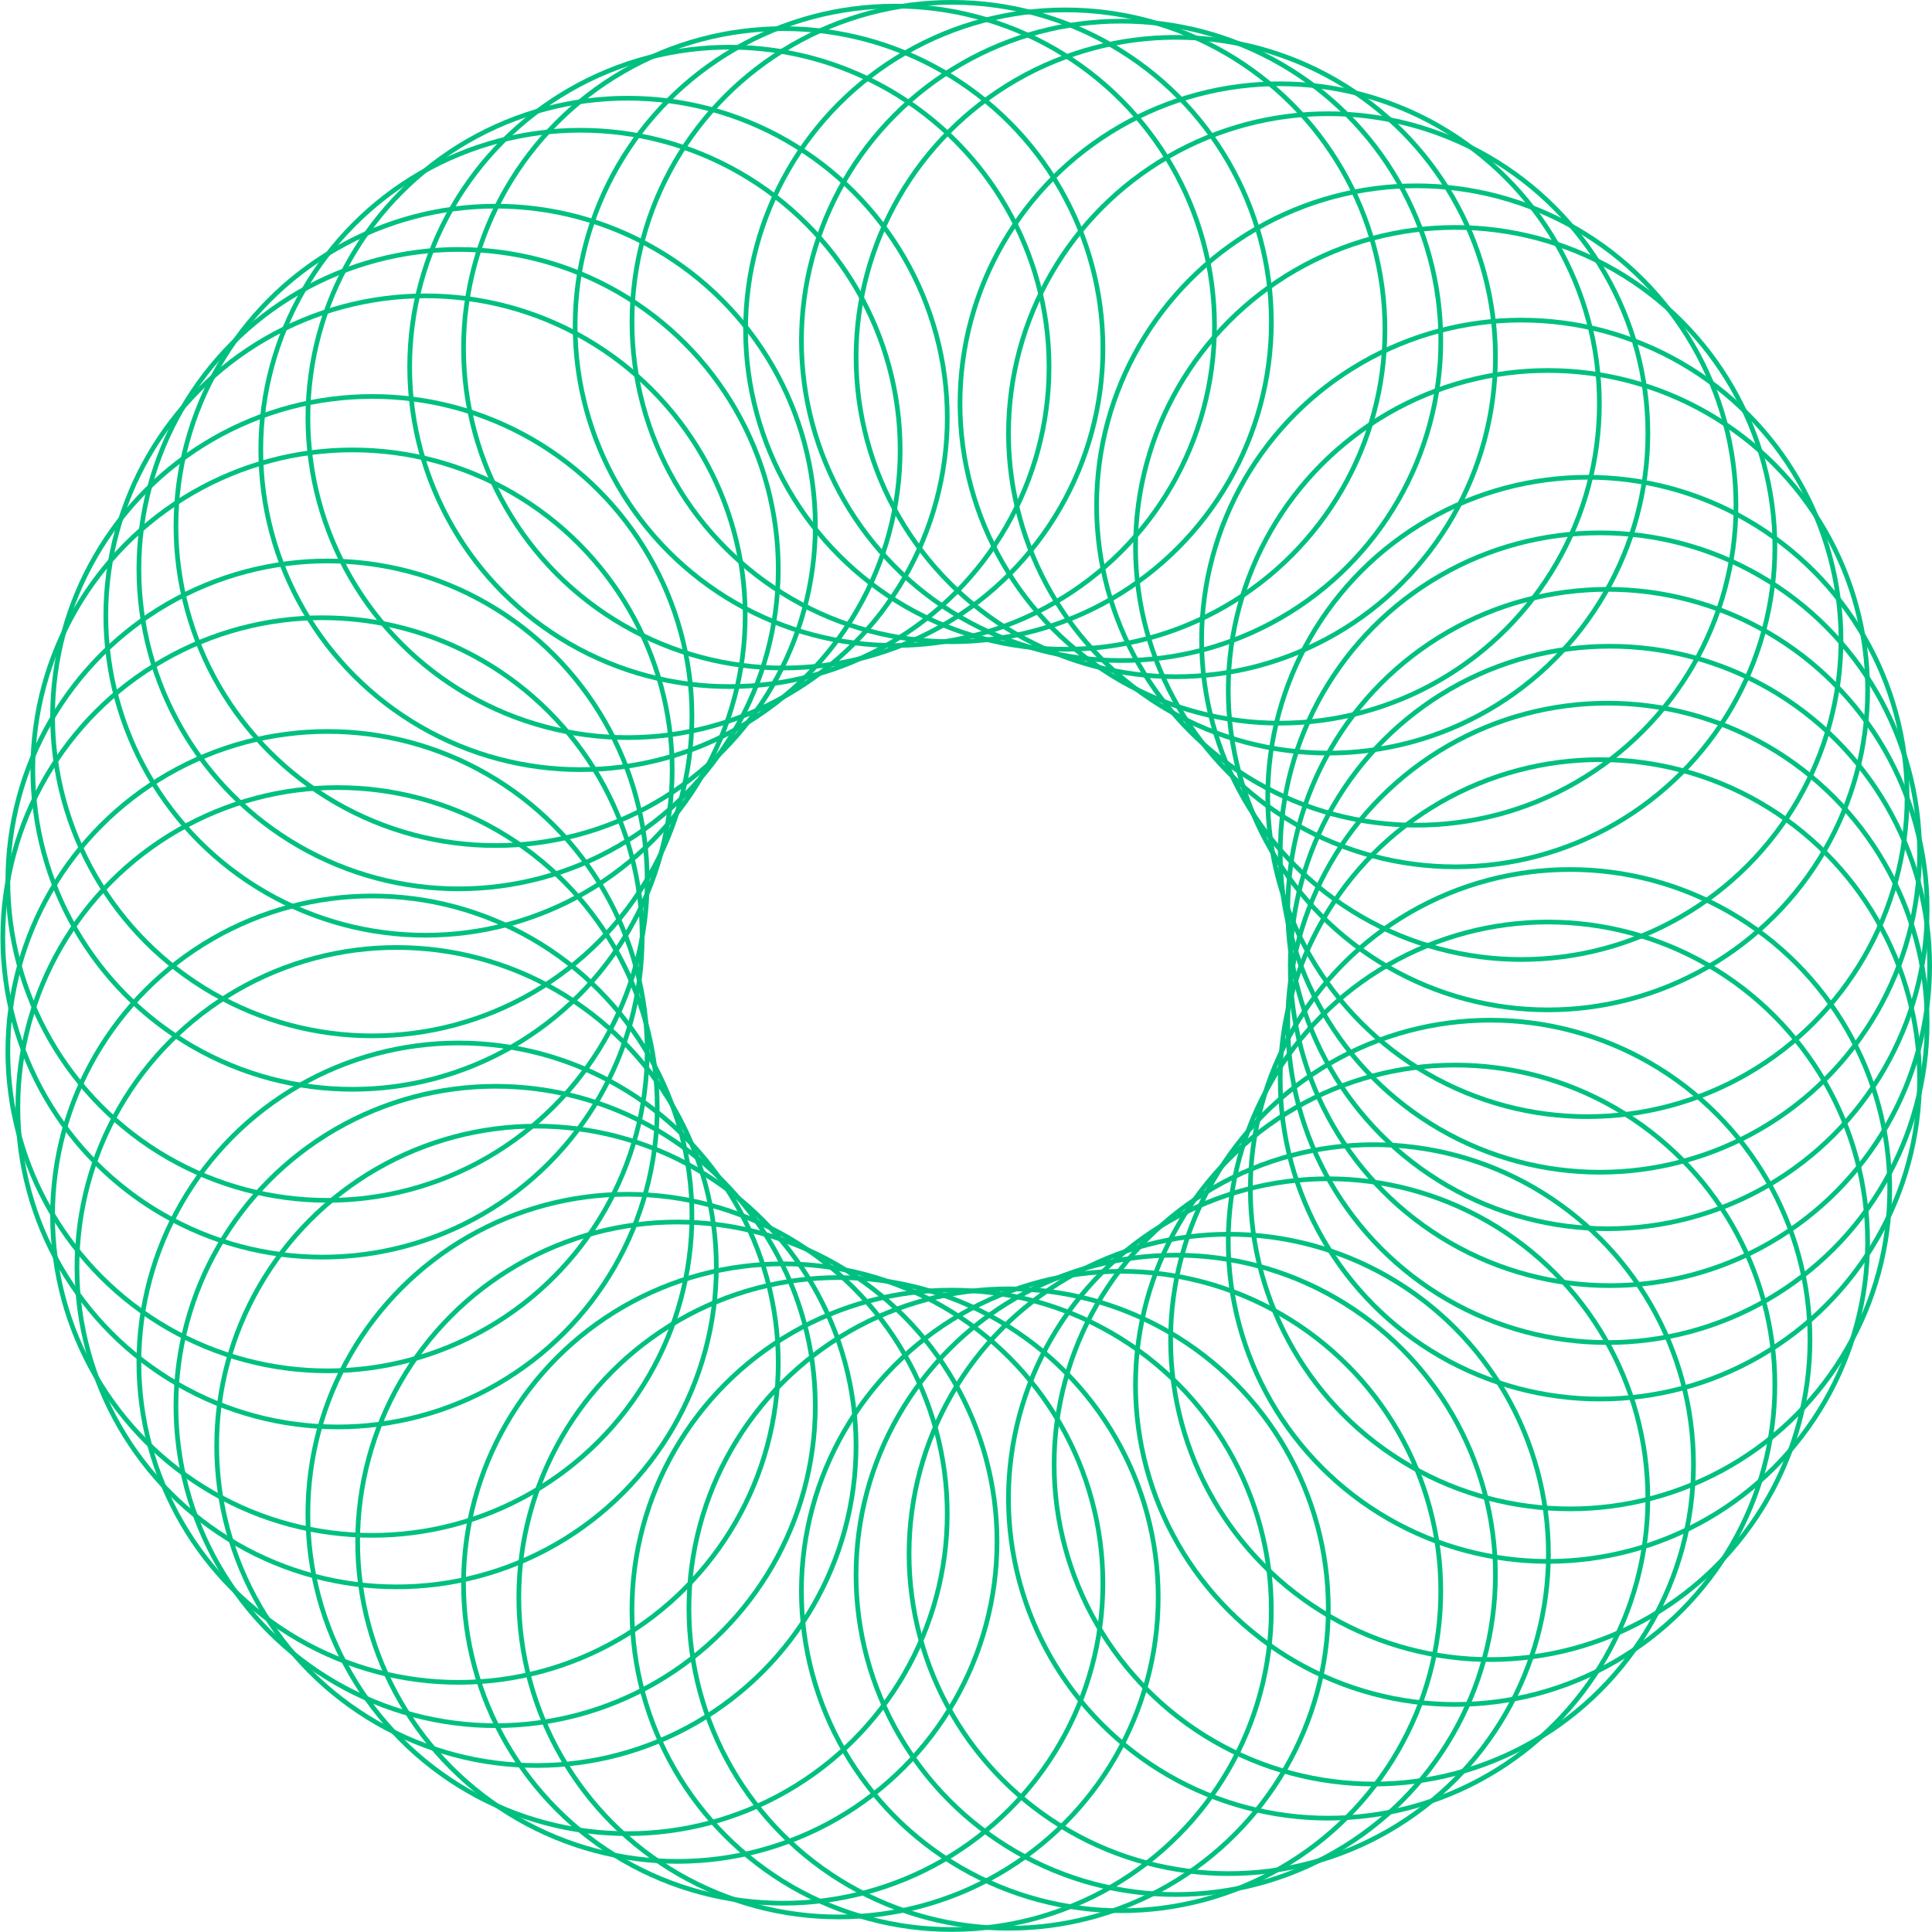 <?xml version="1.0" encoding="UTF-8"?> <svg xmlns="http://www.w3.org/2000/svg" width="412" height="412" viewBox="0 0 412 412" fill="none"><circle cx="343.327" cy="205.985" r="68.173" stroke="#00C081"></circle><circle cx="90.739" cy="131.266" r="68.173" stroke="#00C081"></circle><circle cx="262.03" cy="331.374" r="68.173" stroke="#00C081"></circle><circle cx="227.167" cy="70.283" r="68.173" stroke="#00C081"></circle><circle cx="114.381" cy="308.323" r="68.173" stroke="#00C081"></circle><circle cx="338.516" cy="169.949" r="68.173" stroke="#00C081"></circle><circle cx="75.172" cy="164.12" r="68.173" stroke="#00C081"></circle><circle cx="292.965" cy="312.275" r="68.173" stroke="#00C081"></circle><circle cx="190.82" cy="69.478" r="68.173" stroke="#00C081"></circle><circle cx="144.441" cy="328.771" r="68.173" stroke="#00C081"></circle><circle cx="324.417" cy="136.438" r="68.173" stroke="#00C081"></circle><circle cx="68.771" cy="199.908" r="68.173" stroke="#00C081"></circle><circle cx="317.806" cy="285.729" r="68.173" stroke="#00C081"></circle><circle cx="155.536" cy="78.239" r="68.173" stroke="#00C081"></circle><circle cx="178.813" cy="340.616" r="68.173" stroke="#00C081"></circle><circle cx="302.021" cy="107.8" r="68.173" stroke="#00C081"></circle><circle cx="71.983" cy="236.122" r="68.173" stroke="#00C081"></circle><circle cx="334.811" cy="253.595" r="68.173" stroke="#00C081"></circle><circle cx="123.786" cy="95.95" r="68.173" stroke="#00C081"></circle><circle cx="215.089" cy="343.028" r="68.173" stroke="#00C081"></circle><circle cx="272.895" cy="86.041" r="68.173" stroke="#00C081"></circle><circle cx="84.585" cy="270.224" r="68.173" stroke="#00C081"></circle><circle cx="342.789" cy="218.126" r="68.173" stroke="#00C081"></circle><circle cx="97.795" cy="121.371" r="68.173" stroke="#00C081"></circle><circle cx="250.726" cy="335.837" r="68.173" stroke="#00C081"></circle><circle cx="239.08" cy="72.687" r="68.173" stroke="#00C081"></circle><circle cx="105.693" cy="299.825" r="68.173" stroke="#00C081"></circle><circle cx="341.182" cy="181.806" r="68.173" stroke="#00C081"></circle><circle cx="79.385" cy="152.721" r="68.173" stroke="#00C081"></circle><circle cx="283.229" cy="319.549" r="68.173" stroke="#00C081"></circle><circle cx="202.947" cy="68.673" r="68.173" stroke="#00C081"></circle><circle cx="133.827" cy="322.851" r="68.173" stroke="#00C081"></circle><circle cx="330.101" cy="147.18" r="68.173" stroke="#00C081"></circle><circle cx="69.845" cy="187.803" r="68.173" stroke="#00C081"></circle><circle cx="310.319" cy="295.302" r="68.173" stroke="#00C081"></circle><circle cx="167.026" cy="74.28" r="68.173" stroke="#00C081"></circle><circle cx="167.018" cy="337.687" r="68.173" stroke="#00C081"></circle><circle cx="310.324" cy="116.674" r="68.173" stroke="#00C081"></circle><circle cx="69.844" cy="224.159" r="68.173" stroke="#00C081"></circle><circle cx="330.098" cy="264.798" r="68.173" stroke="#00C081"></circle><circle cx="133.835" cy="89.115" r="68.173" stroke="#00C081"></circle><circle cx="202.939" cy="343.296" r="68.173" stroke="#00C081"></circle><circle cx="283.236" cy="92.426" r="68.173" stroke="#00C081"></circle><circle cx="79.382" cy="259.241" r="68.173" stroke="#00C081"></circle><circle cx="341.18" cy="230.172" r="68.173" stroke="#00C081"></circle><circle cx="105.698" cy="112.139" r="68.173" stroke="#00C081"></circle><circle cx="239.073" cy="339.284" r="68.173" stroke="#00C081"></circle><circle cx="250.734" cy="76.135" r="68.173" stroke="#00C081"></circle><circle cx="97.79" cy="290.592" r="68.173" stroke="#00C081"></circle><circle cx="342.79" cy="193.852" r="68.173" stroke="#00C081"></circle></svg> 